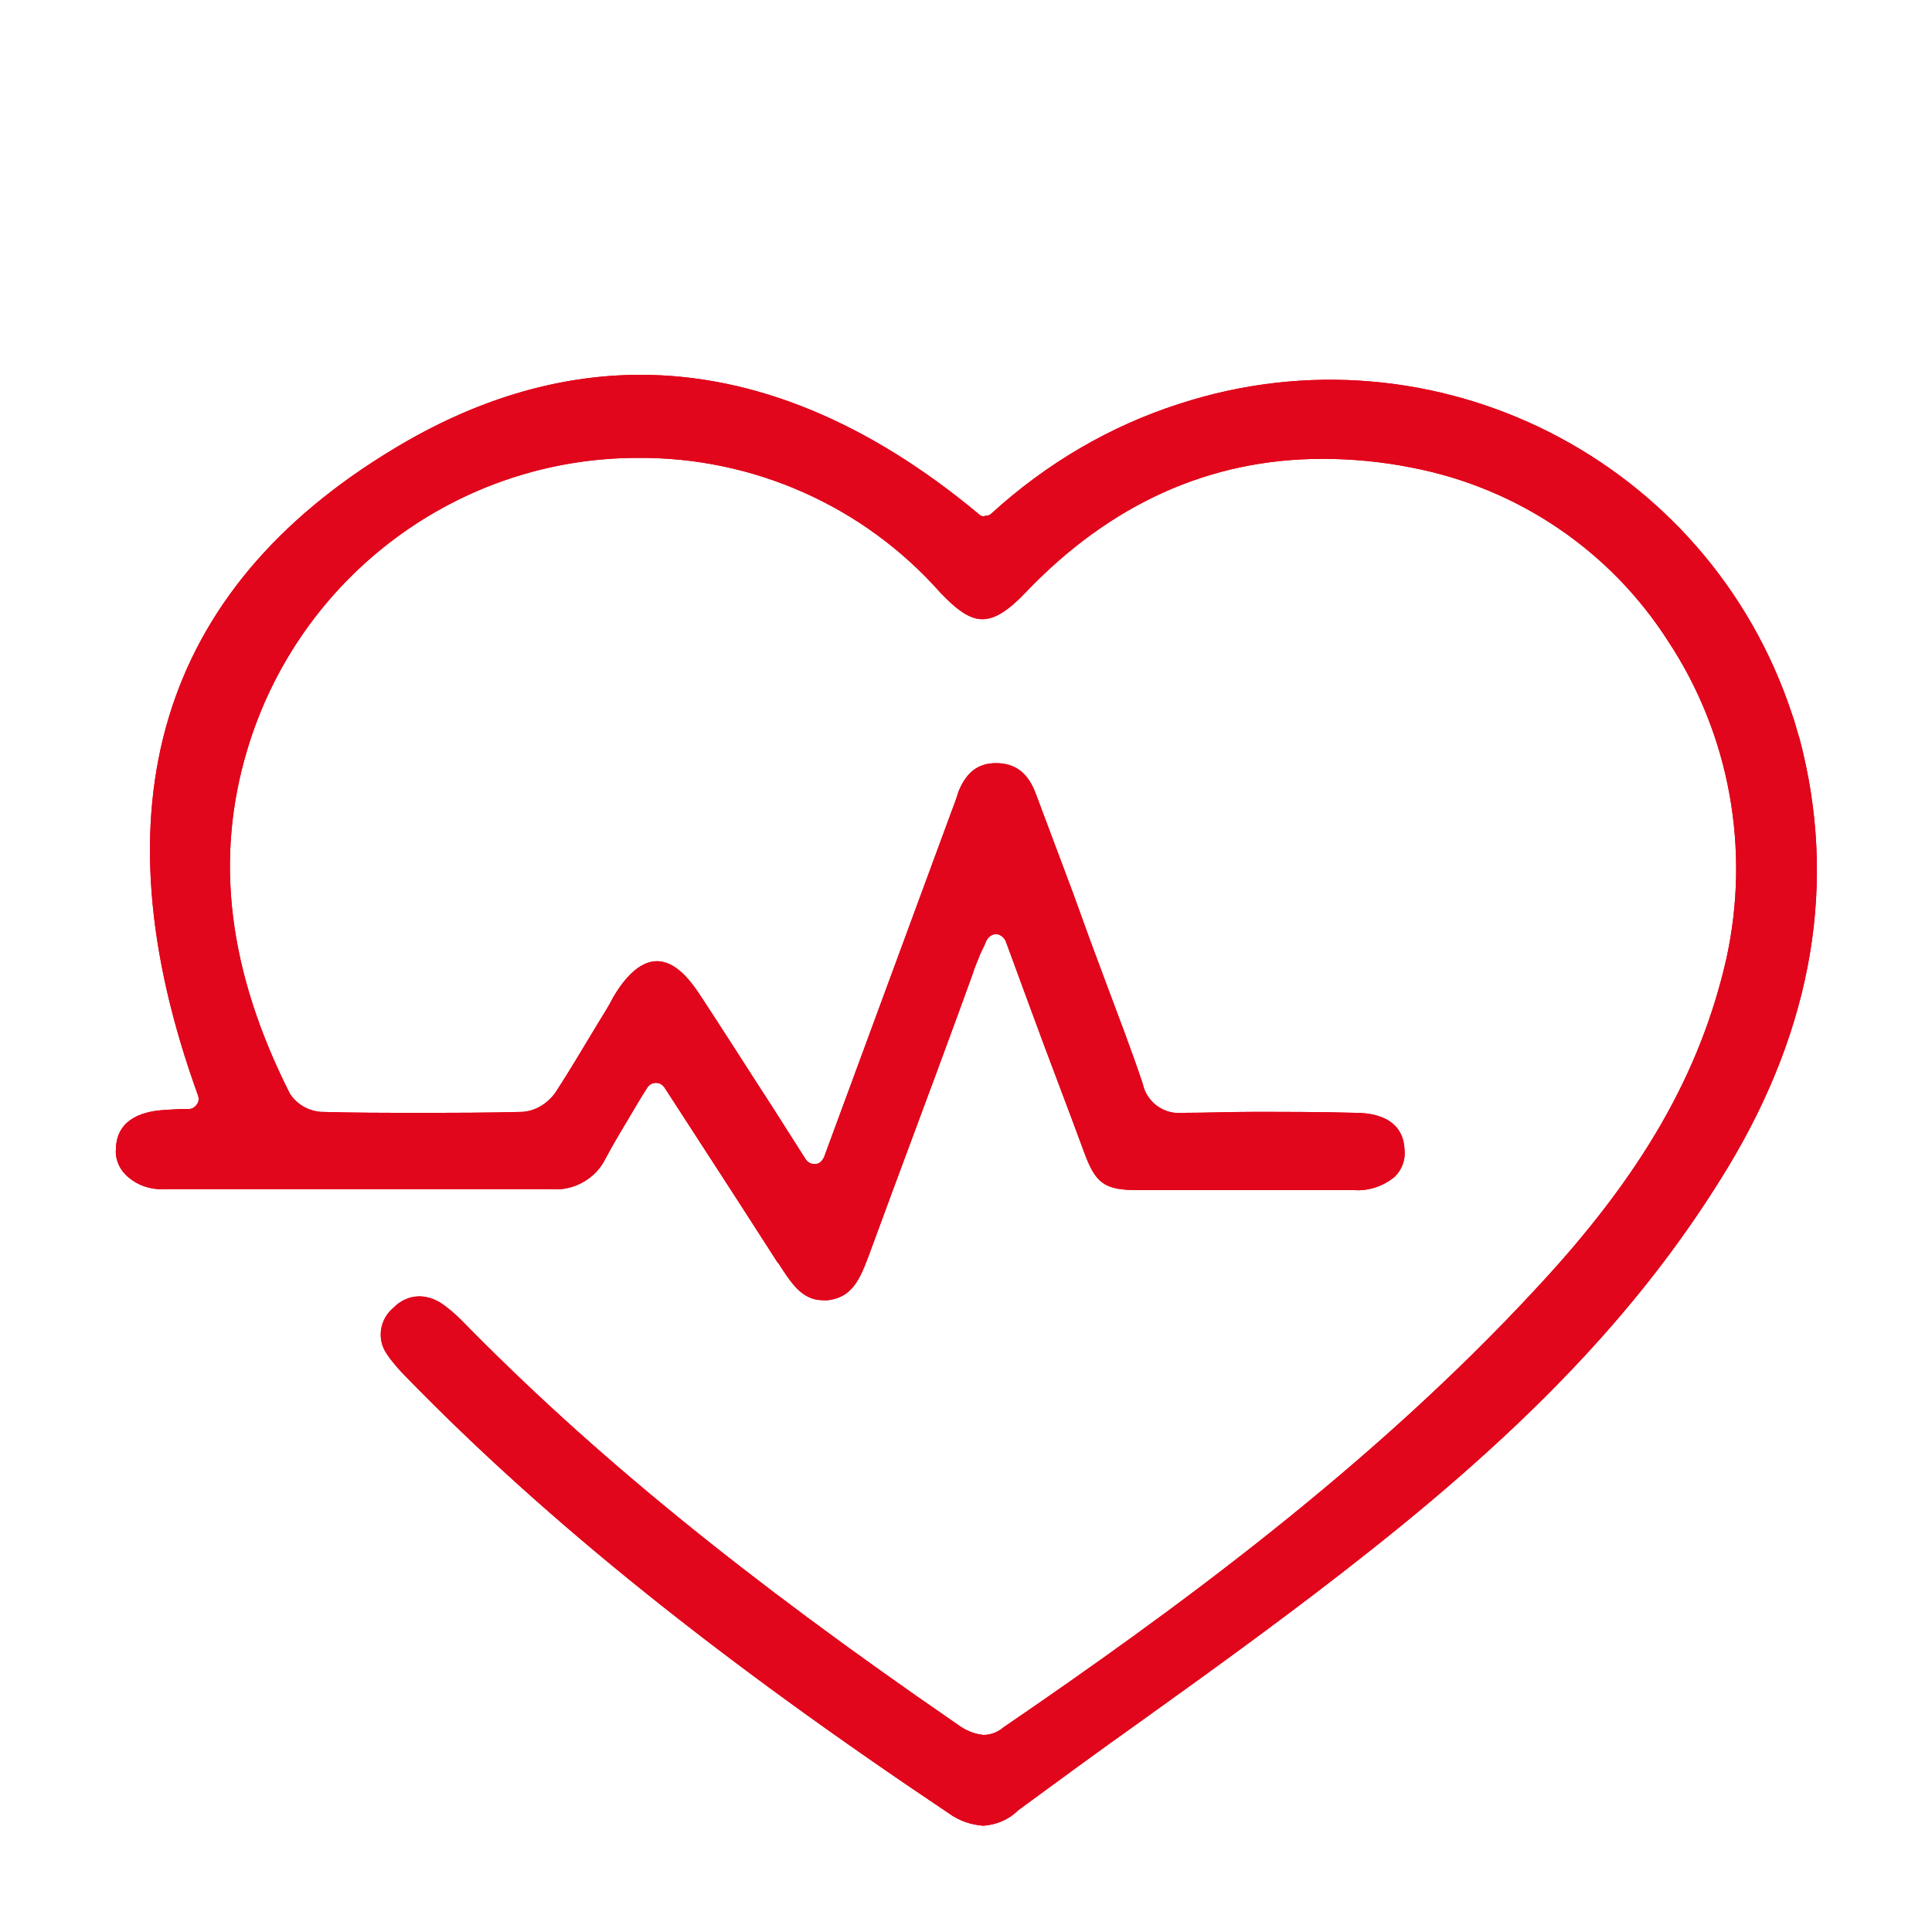 <?xml version="1.0" encoding="utf-8"?>
<!-- Generator: Adobe Illustrator 28.0.0, SVG Export Plug-In . SVG Version: 6.00 Build 0)  -->
<svg version="1.1" id="Capa_1" xmlns="http://www.w3.org/2000/svg" xmlns:xlink="http://www.w3.org/1999/xlink" x="0px" y="0px"
	 viewBox="0 0 200 200" style="enable-background:new 0 0 200 200;" xml:space="preserve">
<style type="text/css">
	.st0{fill:#E1061B;}
	.st1{fill:#E44654;}
</style>
<path class="st0" d="M101.8,189c-1.3-0.1-2.5-0.5-3.6-1.3c-23.6-15.8-41.5-30.1-56.1-45.1c-0.8-0.8-1.5-1.6-2.1-2.5
	c-1-1.5-0.7-3.5,0.7-4.7c0.7-0.7,1.6-1.2,2.7-1.2c0.7,0,1.4,0.2,2.1,0.6c0.8,0.5,1.6,1.2,2.3,1.9c13.4,13.7,29.2,26.6,51.3,41.8
	c0.8,0.6,1.7,1,2.7,1.1c0.8,0,1.5-0.3,2.1-0.8c17.7-12.1,38.1-27,55.2-45.5c10.9-11.7,16.9-22.2,19.6-34c2.5-11.3,0.4-23.2-6-32.9
	c-6-9.4-15.6-15.9-26.6-18c-3-0.6-6.1-0.9-9.2-0.9c-11.7,0-22,4.7-30.7,13.8c-1.8,1.9-3.2,2.8-4.5,2.8s-2.6-0.9-4.4-2.8
	C89.4,52.4,78,47.3,66,47.4c-18.5,0-35,12.2-40.4,30.2c-3.4,11.3-2,22.9,4.4,35.6c0.7,1.1,1.9,1.8,3.2,1.9c3.3,0.1,6.7,0.1,10,0.1
	c3.7,0,7.4,0,10.9-0.1c1.4-0.1,2.6-0.9,3.4-2c1.5-2.3,2.9-4.7,4.3-7c0.6-1,1.2-1.9,1.7-2.9c1-1.7,2.6-3.7,4.5-3.7s3.4,1.9,4.4,3.4
	c2.5,3.8,4.9,7.6,7.5,11.6l3.5,5.5c0.2,0.3,0.5,0.5,0.9,0.5h0.1c0.4,0,0.7-0.3,0.9-0.7L98.5,84c0.1-0.3,0.2-0.5,0.3-0.8
	s0.3-0.8,0.4-1.2c0.8-2,2-3,3.9-3l0,0c2,0,3.3,1,4.1,3.1c1.3,3.5,2.6,6.9,3.9,10.4l1.7,4.7l1.6,4.3c1.3,3.5,2.7,7.1,3.9,10.7
	c0.4,1.9,2.2,3.2,4.1,3h0.1c2.4,0,4.8-0.1,7.2-0.1c3.5,0,7.1,0,10.6,0.1c1.9,0,5,0.5,5.1,3.9c0.1,1-0.3,2-1,2.7
	c-1.2,1-2.7,1.5-4.2,1.4h-10.6c-3.9,0-7.9,0-11.8,0c-3.5,0-4.4-0.7-5.6-4c-1.8-4.9-3.7-9.8-5.6-15l-2.5-6.8c-0.2-0.4-0.6-0.7-1-0.7
	l0,0c-0.4,0-0.8,0.3-1,0.7c-0.2,0.5-0.4,0.9-0.6,1.3c-0.3,0.8-0.6,1.4-0.8,2.1l-1.6,4.4c-3,8.2-6.1,16.4-9.1,24.6
	c-1,2.7-1.8,4.5-4.3,4.8h-0.5c-2.2,0-3.3-1.8-4.6-3.8l-0.1-0.1c-2.7-4.2-5.4-8.4-8.2-12.7l-3.5-5.4c-0.2-0.3-0.5-0.5-0.9-0.5l0,0
	c-0.4,0-0.7,0.2-0.9,0.5c-0.5,0.8-1,1.6-1.4,2.3c-1,1.7-2,3.3-2.9,5c-1,2.1-3.3,3.4-5.6,3.2H17.2c-1.6,0.1-3.1-0.4-4.2-1.5
	c-0.7-0.7-1.1-1.7-1-2.7c0.1-3.3,3.2-3.9,5.1-4l1.6-0.1h0.9c0.3,0,0.6-0.2,0.8-0.5c0.2-0.3,0.2-0.6,0.1-0.9
	c-10.8-29.8-4-52.3,20.2-66.9c8.4-5.1,17-7.7,25.6-7.7c11.8,0,23.6,4.9,35,14.4c0.2,0.2,0.4,0.3,0.7,0.2c0.3,0,0.5-0.1,0.7-0.3
	c5.6-5.1,12.2-9,19.4-11.3c26.4-8.6,54.7,5.8,63.4,32.1c0.3,0.8,0.5,1.7,0.8,2.6c3.9,14.8,1.4,29.7-7.4,44.3
	c-8.3,13.7-19.6,25.9-36.9,39.6c-7.8,6.2-16.1,12.2-24.2,18c-4.1,2.9-8.3,6-12.4,9C104.4,188.4,103.1,188.9,101.8,189z"/>
<path class="st0" d="M101.8,189c-1.3-0.1-2.5-0.5-3.6-1.3c-23.6-15.8-41.5-30.1-56.1-45.1c-0.8-0.8-1.5-1.6-2.1-2.5
	c-1-1.5-0.7-3.5,0.7-4.7c0.7-0.7,1.6-1.2,2.7-1.2c0.7,0,1.4,0.2,2.1,0.6c0.8,0.5,1.6,1.2,2.3,1.9c13.4,13.7,29.2,26.6,51.3,41.8
	c0.8,0.6,1.7,1,2.7,1.1c0.8,0,1.5-0.3,2.1-0.8c17.7-12.1,38.1-27,55.2-45.5c10.9-11.7,16.9-22.2,19.6-34c2.5-11.3,0.4-23.2-6-32.9
	c-6-9.4-15.6-15.9-26.6-18c-3-0.6-6.1-0.9-9.2-0.9c-11.7,0-22,4.7-30.7,13.8c-1.8,1.9-3.2,2.8-4.5,2.8s-2.6-0.9-4.4-2.8
	C89.4,52.4,78,47.3,66,47.4c-18.5,0-35,12.2-40.4,30.2c-3.4,11.3-2,22.9,4.4,35.6c0.7,1.1,1.9,1.8,3.2,1.9c3.3,0.1,6.7,0.1,10,0.1
	c3.7,0,7.4,0,10.9-0.1c1.4-0.1,2.6-0.9,3.4-2c1.5-2.3,2.9-4.7,4.3-7c0.6-1,1.2-1.9,1.7-2.9c1-1.7,2.6-3.7,4.5-3.7s3.4,1.9,4.4,3.4
	c2.5,3.8,4.9,7.6,7.5,11.6l3.5,5.5c0.2,0.3,0.5,0.5,0.9,0.5h0.1c0.4,0,0.7-0.3,0.9-0.7L98.5,84c0.1-0.3,0.2-0.5,0.3-0.8
	s0.3-0.8,0.4-1.2c0.8-2,2-3,3.9-3l0,0c2,0,3.3,1,4.1,3.1c1.3,3.5,2.6,6.9,3.9,10.4l1.7,4.7l1.6,4.3c1.3,3.5,2.7,7.1,3.9,10.7
	c0.4,1.9,2.2,3.2,4.1,3h0.1c2.4,0,4.8-0.1,7.2-0.1c3.5,0,7.1,0,10.6,0.1c1.9,0,5,0.5,5.1,3.9c0.1,1-0.3,2-1,2.7
	c-1.2,1-2.7,1.5-4.2,1.4h-10.6c-3.9,0-7.9,0-11.8,0c-3.5,0-4.4-0.7-5.6-4c-1.8-4.9-3.7-9.8-5.6-15l-2.5-6.8c-0.2-0.4-0.6-0.7-1-0.7
	l0,0c-0.4,0-0.8,0.3-1,0.7c-0.2,0.5-0.4,0.9-0.6,1.3c-0.3,0.8-0.6,1.4-0.8,2.1l-1.6,4.4c-3,8.2-6.1,16.4-9.1,24.6
	c-1,2.7-1.8,4.5-4.3,4.8h-0.5c-2.2,0-3.3-1.8-4.6-3.8l-0.1-0.1c-2.7-4.2-5.4-8.4-8.2-12.7l-3.5-5.4c-0.2-0.3-0.5-0.5-0.9-0.5l0,0
	c-0.4,0-0.7,0.2-0.9,0.5c-0.5,0.8-1,1.6-1.4,2.3c-1,1.7-2,3.3-2.9,5c-1,2.1-3.3,3.4-5.6,3.2H17.2c-1.6,0.1-3.1-0.4-4.2-1.5
	c-0.7-0.7-1.1-1.7-1-2.7c0.1-3.3,3.2-3.9,5.1-4l1.6-0.1h0.9c0.3,0,0.6-0.2,0.8-0.5c0.2-0.3,0.2-0.6,0.1-0.9
	c-10.8-29.8-4-52.3,20.2-66.9c8.4-5.1,17-7.7,25.6-7.7c11.8,0,23.6,4.9,35,14.4c0.2,0.2,0.4,0.3,0.7,0.2c0.3,0,0.5-0.1,0.7-0.3
	c5.6-5.1,12.2-9,19.4-11.3c26.4-8.6,54.7,5.8,63.4,32.1c0.3,0.8,0.5,1.7,0.8,2.6c3.9,14.8,1.4,29.7-7.4,44.3
	c-8.3,13.7-19.6,25.9-36.9,39.6c-7.8,6.2-16.1,12.2-24.2,18c-4.1,2.9-8.3,6-12.4,9C104.4,188.4,103.1,188.9,101.8,189z"/>
<path class="st1" d="M243.5-219.9H46c-5.5,0-10-4.5-10-10v-10.5c0-5.5,4.5-10,10-10h197.5"/>
<path class="st0" d="M207.5-92.4H10c-5.5,0-10-4.5-10-10v-10.5c0-5.5,4.5-10,10-10h197.5"/>
</svg>
